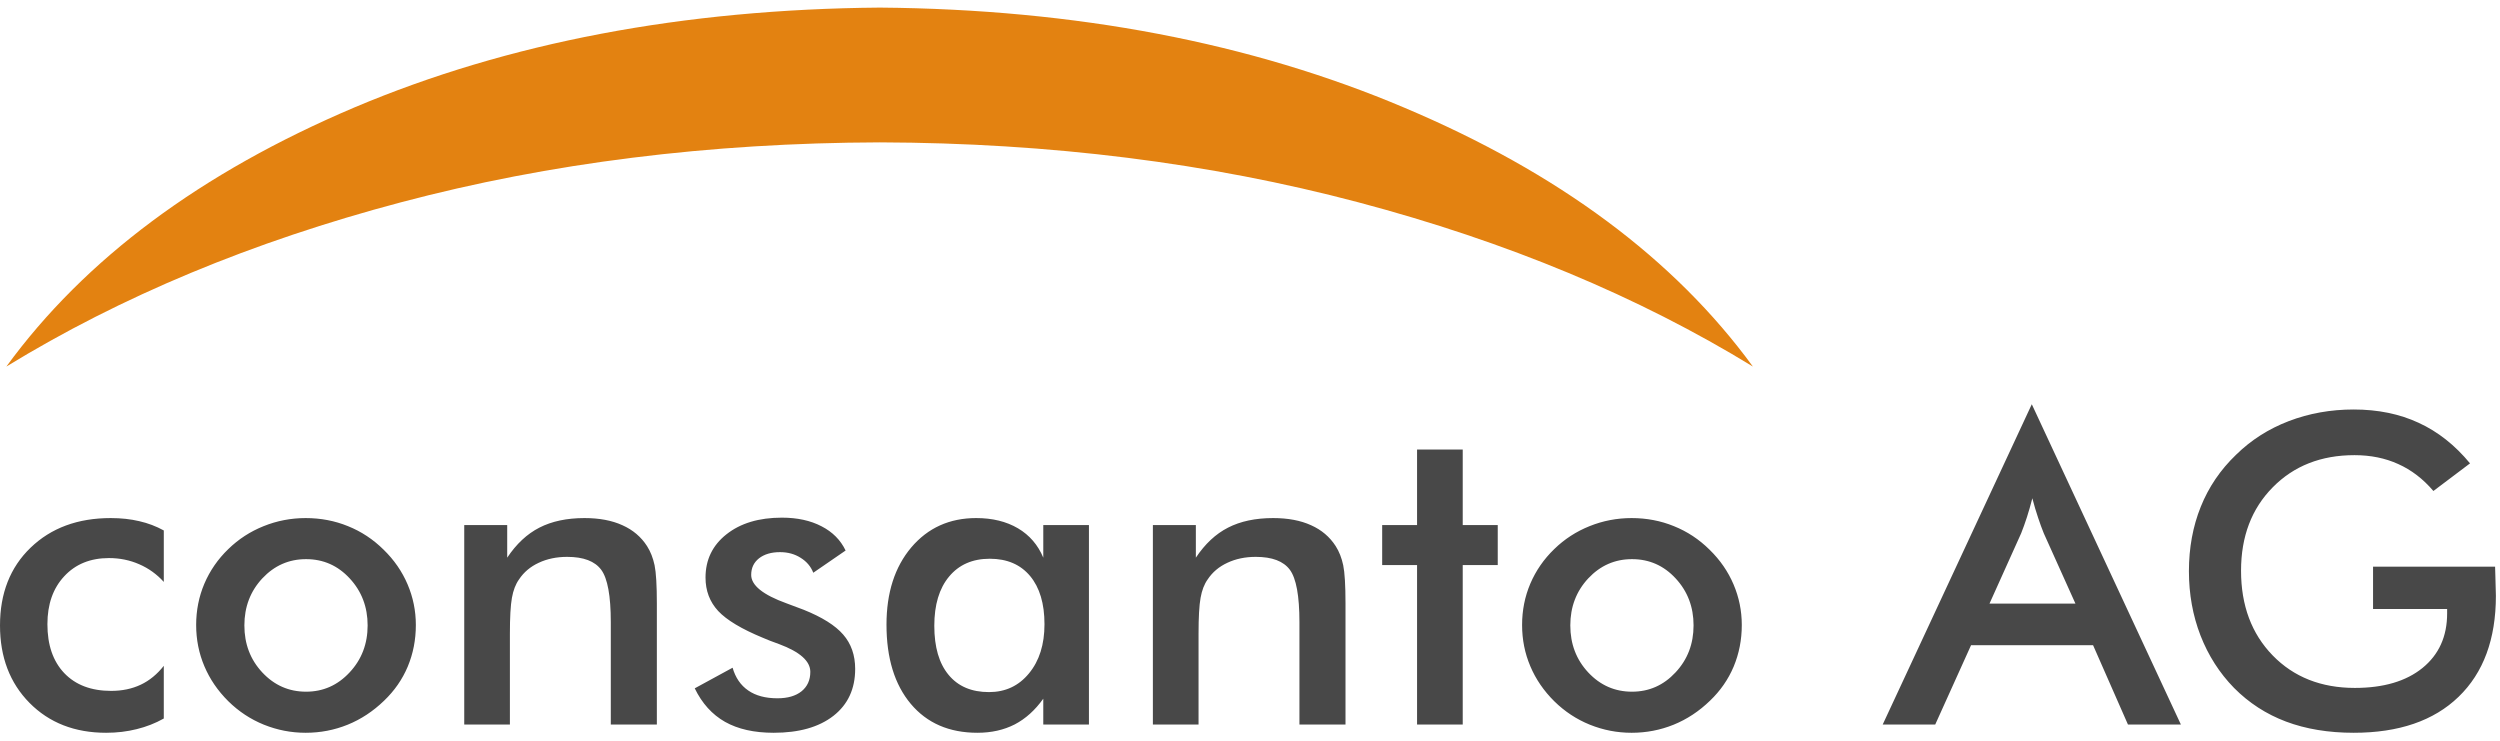 <?xml version="1.0" encoding="UTF-8" standalone="no"?>
<!-- Created with Inkscape (http://www.inkscape.org/) -->

<svg
   xmlns:dc="http://purl.org/dc/elements/1.1/"
   xmlns:cc="http://creativecommons.org/ns#"
   xmlns:rdf="http://www.w3.org/1999/02/22-rdf-syntax-ns#"
   xmlns:svg="http://www.w3.org/2000/svg"
   xmlns="http://www.w3.org/2000/svg"
   xmlns:inkscape="http://www.inkscape.org/namespaces/inkscape"
   version="1.1"
   width="362.5"
   height="107.5"
   id="svg2"
   xml:space="preserve"><defs
     id="defs6" /><g
     transform="matrix(1.25,0,0,-1.25,0,107.5)"
     id="g10"><g
       transform="scale(0.1,0.1)"
       id="g12"><path
         d="M 2033.36,434.789 C 1942.3,559.59 1807.7,659.629 1629.49,734.898 1451.29,810.488 1248.32,849.281 1020.62,851.191 792.539,849.281 589.41,810.691 411.211,735.41 233.012,659.789 98.398,559.59 7.379,434.789 140.199,516.148 292.852,579.711 465.27,625.371 c 172.39,45.668 357.5,68.867 555.35,69.488 197.47,-0.621 382.43,-23.82 554.85,-69.488 172.42,-45.66 325.04,-109.223 457.89,-190.582"
         inkscape:connector-curvature="0"
         id="path14"
         style="fill:#e38211;fill-opacity:1;fill-rule:evenodd;stroke:none" /><path
         d="m 190,184.98 c -8.121,8.95 -17.621,15.782 -28.441,20.469 -10.86,4.77 -22.579,7.192 -35.149,7.192 -21.57,0 -38.871,-7.032 -51.879,-21.102 C 61.48,177.559 55,159.039 55,135.922 55,111.859 61.48,92.949 74.531,79.199 87.66,65.449 105.781,58.578 128.91,58.578 c 12.809,0 24.25,2.383 34.371,7.184 10.078,4.769 18.989,12.066 26.719,21.879 l 0,-61.102 C 180.199,21 169.73,16.941 158.59,14.199 147.422,11.391 135.621,9.98 123.121,9.98 86.762,9.98 57.109,21.539 34.219,44.672 11.41,67.789 0,97.719 0,134.512 c 0,37.269 11.801,67.347 35.469,90.16 23.75,22.887 54.73,34.367 92.972,34.367 12.071,0 23.118,-1.211 33.118,-3.59 10.082,-2.301 19.57,-5.898 28.441,-10.777 l 0,-59.692 z m 236.449,-50.468 c 0,21.449 -6.961,39.609 -20.789,54.527 -13.75,14.891 -30.621,22.352 -50.621,22.352 -19.918,0 -36.84,-7.461 -50.777,-22.352 -13.871,-14.918 -20.782,-33.078 -20.782,-54.527 0,-21.481 6.911,-39.653 20.782,-54.532 13.937,-14.922 30.859,-22.34 50.777,-22.34 19.762,0 36.602,7.418 50.473,22.34 13.937,14.879 20.937,33.05 20.937,54.532 z m -198.91,0.468 c 0,16.961 3.16,32.969 9.531,47.969 6.45,15.082 15.7,28.481 27.809,40.16 11.883,11.563 25.512,20.391 40.941,26.563 15.508,6.25 31.758,9.367 48.75,9.367 17.379,0 33.75,-3.117 49.059,-9.367 15.391,-6.172 29.223,-15.274 41.41,-27.344 12.191,-11.879 21.441,-25.316 27.813,-40.316 6.328,-14.922 9.527,-30.582 9.527,-47.032 0,-17.109 -3.117,-33.121 -9.367,-48.121 -6.25,-14.918 -15.434,-28.129 -27.5,-39.688 C 432.77,34.859 418.711,25.609 403.32,19.359 c -15.429,-6.25 -31.679,-9.379 -48.75,-9.379 -16.8,0 -32.929,3.129 -48.441,9.379 -15.43,6.25 -29.18,15.312 -41.25,27.18 -12.18,12.07 -21.481,25.633 -27.809,40.633 -6.371,15 -9.531,30.937 -9.531,47.808 z M 538.52,19.512 l 0,231.41 49.839,0 0,-37.813 c 10.621,15.93 23.051,27.539 37.34,34.84 14.379,7.379 31.801,11.09 52.352,11.09 17.179,0 31.789,-2.769 43.898,-8.277 12.192,-5.434 21.723,-13.512 28.602,-24.223 4.058,-6.359 6.949,-13.75 8.75,-22.18 1.75,-8.437 2.648,-23.281 2.648,-44.531 l 0,-140.316 -53.429,0 0,118.91 c 0,30.387 -3.719,50.617 -11.098,60.617 -7.422,10 -20.582,15 -39.531,15 -12.301,0 -23.282,-2.301 -32.969,-6.867 -9.692,-4.492 -17.301,-10.902 -22.813,-19.223 -3.988,-5.551 -6.718,-12.66 -8.281,-21.41 -1.558,-8.668 -2.348,-22.5 -2.348,-41.559 l 0,-105.468 -52.96,0 z m 267.378,42.027 43.903,23.91 c 3.32,-11.559 9.379,-20.391 18.129,-26.41 8.75,-6.051 20.039,-9.059 33.91,-9.059 11.871,0 21.172,2.699 27.961,8.129 6.758,5.5 10.16,13 10.16,22.5 0,12.5 -12.031,23.2 -36.09,32.18 -8.133,2.902 -14.461,5.359 -18.91,7.352 -24.691,10.187 -41.992,20.55 -51.871,31.089 -9.809,10.629 -14.692,23.52 -14.692,38.75 0,20.629 8.051,37.348 24.223,50.161 16.25,12.89 37.688,19.371 64.367,19.371 17.891,0 33.211,-3.364 45.942,-10 12.808,-6.563 22.109,-15.934 27.968,-28.121 l -37.5,-25.782 c -2.808,7.262 -7.738,13.039 -14.687,17.34 -6.871,4.379 -14.84,6.563 -23.91,6.563 -10.11,0 -18.242,-2.422 -24.371,-7.184 -6.051,-4.808 -9.059,-11.219 -9.059,-19.219 0,-12.109 13.629,-23.089 40.93,-32.968 8.64,-3.129 15.32,-5.629 20,-7.5 21.328,-8.563 36.609,-18.129 45.789,-28.75 9.25,-10.629 13.898,-23.91 13.898,-39.852 0,-23.117 -8.398,-41.25 -25.148,-54.367 C 950.039,16.539 926.91,9.98 897.461,9.98 c -22.621,0 -41.41,4.219 -56.41,12.66 -15,8.508 -26.711,21.48 -35.153,38.898 z m 457.262,-42.027 -52.96,0 0,30 c -9.5,-13.363 -20.55,-23.281 -33.13,-29.84 -12.62,-6.453 -27.03,-9.691 -43.28,-9.691 -32.74,0 -58.52,11.168 -77.34,33.598 -18.75,22.383 -28.13,53 -28.13,91.871 0,36.949 9.57,66.801 28.75,89.531 19.26,22.7 44.38,34.059 75.31,34.059 18.83,0 35,-3.98 48.44,-11.867 13.44,-7.934 23.2,-19.301 29.38,-34.063 l 0,37.813 52.96,0 0,-231.41 z M 1211.6,135.922 c 0,23.937 -5.58,42.578 -16.72,55.937 -11.17,13.321 -26.72,20 -46.72,20 -20,0 -35.74,-6.879 -47.18,-20.629 -11.49,-13.75 -17.19,-32.808 -17.19,-57.191 0,-24.598 5.51,-43.551 16.56,-56.867 11.02,-13.363 26.64,-20 46.88,-20 19.06,0 34.53,7.226 46.4,21.719 11.96,14.449 17.97,33.468 17.97,57.031 z m 125.74,-116.41 0,231.41 49.85,0 0,-37.813 c 10.62,15.93 23.04,27.539 37.34,34.84 14.38,7.379 31.8,11.09 52.35,11.09 17.18,0 31.79,-2.769 43.9,-8.277 12.19,-5.434 21.72,-13.512 28.6,-24.223 4.06,-6.359 6.95,-13.75 8.74,-22.18 1.76,-8.437 2.66,-23.281 2.66,-44.531 l 0,-140.316 -53.44,0 0,118.91 c 0,30.387 -3.71,50.617 -11.09,60.617 -7.42,10 -20.59,15 -39.53,15 -12.31,0 -23.28,-2.301 -32.97,-6.867 -9.69,-4.492 -17.3,-10.902 -22.81,-19.223 -3.99,-5.551 -6.72,-12.66 -8.28,-21.41 -1.57,-8.668 -2.35,-22.5 -2.35,-41.559 l 0,-105.468 -52.97,0 z m 306.45,0 0,185 -40.47,0 0,46.41 40.47,0 0,87.656 52.97,0 0,-87.656 40.62,0 0,-46.41 -40.62,0 0,-185 -52.97,0 z m 320.74,115 c 0,21.449 -6.95,39.609 -20.78,54.527 -13.75,14.891 -30.63,22.352 -50.63,22.352 -19.92,0 -36.83,-7.461 -50.78,-22.352 -13.86,-14.918 -20.78,-33.078 -20.78,-54.527 0,-21.481 6.92,-39.653 20.78,-54.532 13.95,-14.922 30.86,-22.34 50.78,-22.34 19.77,0 36.61,7.418 50.47,22.34 13.95,14.879 20.94,33.05 20.94,54.532 z m -198.91,0.468 c 0,16.961 3.17,32.969 9.54,47.969 6.44,15.082 15.7,28.481 27.81,40.16 11.87,11.563 25.51,20.391 40.94,26.563 15.5,6.25 31.75,9.367 48.75,9.367 17.38,0 33.75,-3.117 49.06,-9.367 15.39,-6.172 29.22,-15.274 41.4,-27.344 12.19,-11.879 21.45,-25.316 27.82,-40.316 6.33,-14.922 9.53,-30.582 9.53,-47.032 0,-17.109 -3.13,-33.121 -9.38,-48.121 -6.25,-14.918 -15.43,-28.129 -27.5,-39.688 -12.73,-12.312 -26.79,-21.562 -42.18,-27.812 -15.43,-6.25 -31.68,-9.379 -48.75,-9.379 -16.8,0 -32.93,3.129 -48.44,9.379 -15.43,6.25 -29.18,15.312 -41.25,27.18 -12.19,12.07 -21.49,25.633 -27.81,40.633 -6.37,15 -9.54,30.937 -9.54,47.808 z m 542.19,24.848 99.69,0 -36.72,81.563 c -2.11,5.187 -4.3,11.168 -6.56,17.968 -2.31,6.75 -4.53,14.289 -6.72,22.653 -1.99,-7.813 -4.06,-15.114 -6.25,-21.871 -2.19,-6.801 -4.45,-13.051 -6.72,-18.75 l -36.72,-81.563 z m 160.63,-140.316 -40.47,92.027 -141.56,0 -41.57,-92.027 -60.93,0 172.97,371.566 172.96,-371.566 -61.4,0 z m 284.29,183.129 141.57,0 c 0,-2.5 0.08,-5.942 0.31,-10.313 0.39,-11.566 0.62,-19.379 0.62,-23.437 0,-50.313 -14.45,-89.379 -43.28,-117.192 -28.75,-27.809 -69.33,-41.719 -121.72,-41.719 -29.29,0 -55.43,4.34 -78.43,12.969 -22.93,8.629 -43.05,21.641 -60.32,39.062 -16.87,17.27 -29.84,37.539 -38.9,60.777 -8.99,23.211 -13.44,48.133 -13.44,74.691 0,26.961 4.57,51.879 13.75,74.692 9.14,22.808 22.81,42.887 40.94,60.308 17.38,17.071 37.81,30.079 61.25,39.059 23.44,8.949 48.47,13.441 75.15,13.441 28.13,0 53.29,-5.152 75.47,-15.468 22.27,-10.231 42.11,-25.903 59.53,-47.032 l -42.5,-32.031 c -11.99,14.063 -25.58,24.449 -40.78,31.25 -15.11,6.879 -32.03,10.313 -50.78,10.313 -38.75,0 -70.39,-12.461 -94.84,-37.34 -24.49,-24.813 -36.72,-57.031 -36.72,-96.723 0,-40.308 12.23,-73.09 36.72,-98.277 24.45,-25.121 56.25,-37.66 95.31,-37.66 33.2,0 59.38,7.699 78.44,23.129 19.06,15.507 28.59,36.597 28.59,63.281 l 0,5.156 -85.94,0"
         inkscape:connector-curvature="0"
         id="path16"
         style="fill:#484848;fill-opacity:1;fill-rule:nonzero;stroke:none" /></g></g></svg>